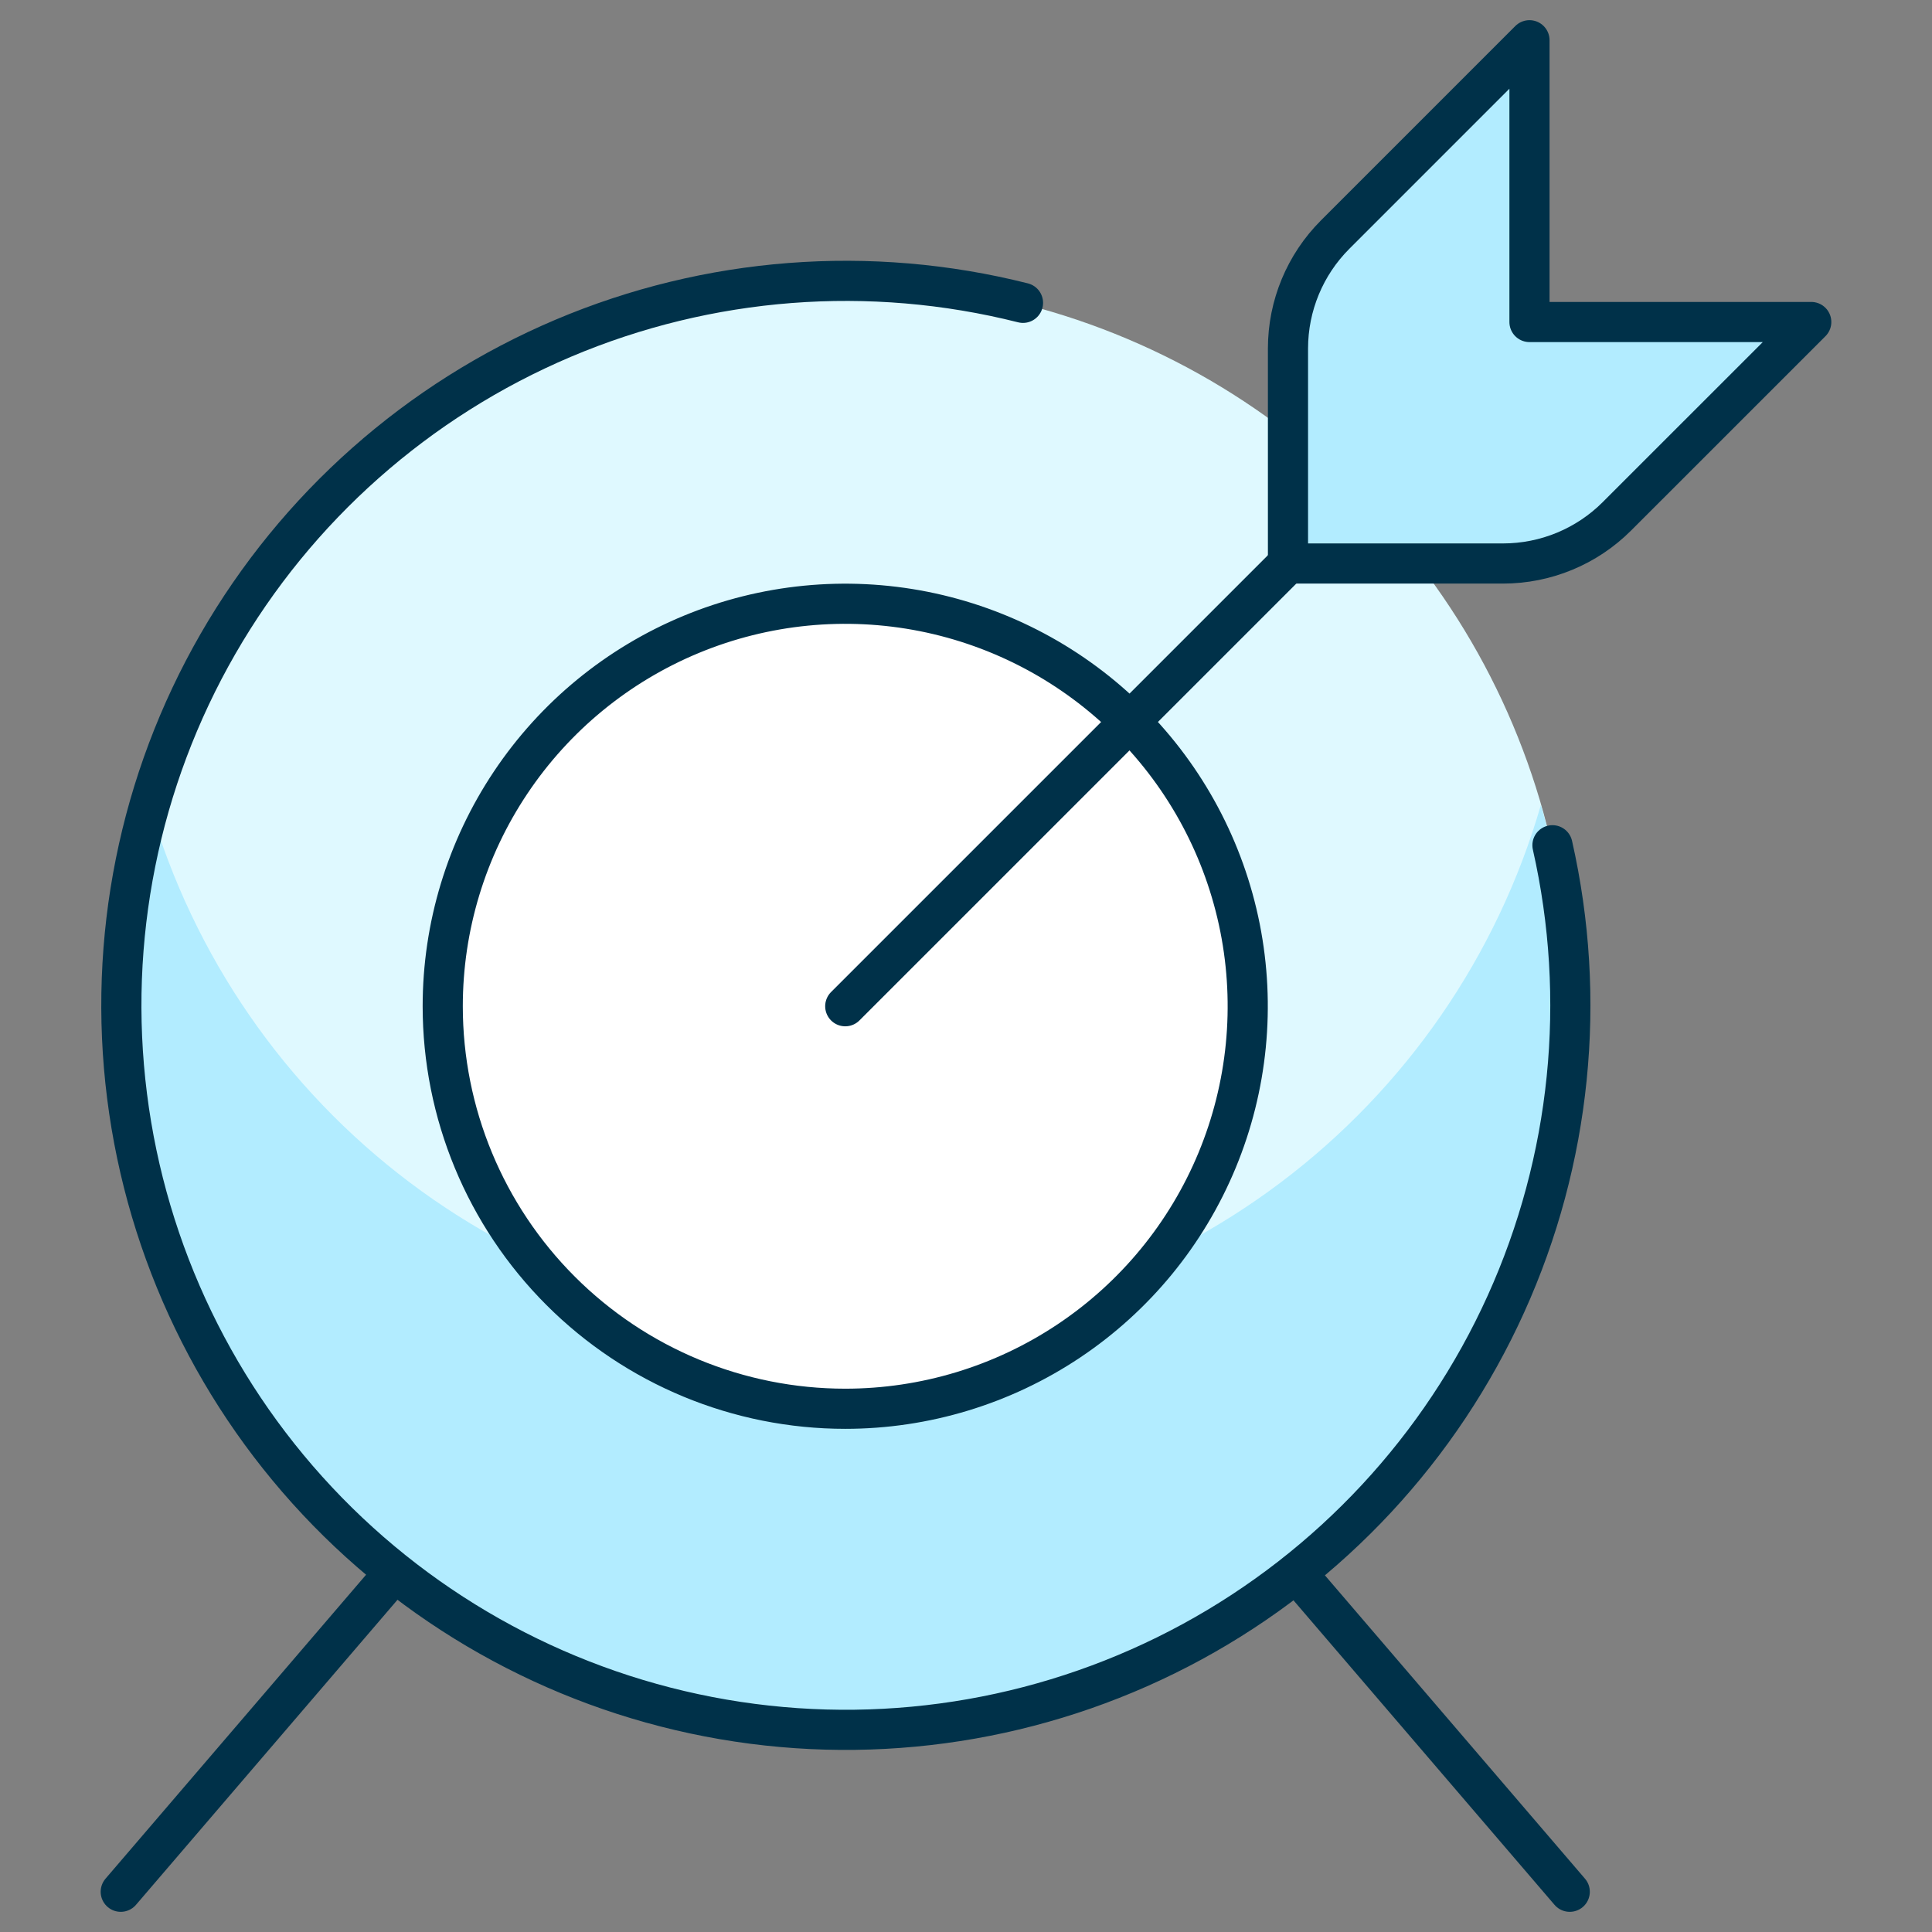 <?xml version="1.0" encoding="utf-8"?>
<svg xmlns="http://www.w3.org/2000/svg" fill="none" height="64" viewBox="0 0 64 64" width="64">
<rect x="0" y="0" width="64" height="64" fill="#808080" stroke="none"/>
<path d="M28 57.333C32.747 57.333 37.387 55.926 41.334 53.289C45.281 50.651 48.357 46.903 50.173 42.518C51.99 38.132 52.465 33.307 51.539 28.651C50.613 23.996 48.327 19.719 44.971 16.363C41.614 13.006 37.338 10.72 32.682 9.794C28.027 8.868 23.201 9.344 18.816 11.16C14.43 12.977 10.682 16.053 8.045 20C5.408 23.946 4 28.587 4 33.333C4 39.699 6.529 45.803 11.029 50.304C15.53 54.805 21.635 57.333 28 57.333Z" fill="#DFF9FF"/>
<path d="M28 44C22.8 43.997 17.741 42.306 13.585 39.179C9.43 36.053 6.402 31.662 4.957 26.667C3.916 30.243 3.721 34.013 4.388 37.678C5.056 41.343 6.567 44.802 8.803 47.781C11.039 50.761 13.937 53.179 17.269 54.845C20.601 56.51 24.275 57.377 28 57.377C31.725 57.377 35.399 56.51 38.731 54.845C42.063 53.179 44.962 50.761 47.197 47.781C49.433 44.802 50.944 41.343 51.612 37.678C52.279 34.013 52.084 30.243 51.043 26.667C49.598 31.662 46.57 36.053 42.414 39.179C38.259 42.306 33.2 43.997 28 44Z" fill="#B2ECFF"/>
<path d="M28 46.667C30.637 46.667 33.215 45.885 35.407 44.42C37.6 42.955 39.309 40.872 40.318 38.436C41.327 35.999 41.591 33.319 41.077 30.732C40.562 28.146 39.293 25.77 37.428 23.905C35.563 22.041 33.188 20.771 30.601 20.256C28.015 19.742 25.334 20.006 22.897 21.015C20.461 22.024 18.379 23.733 16.914 25.926C15.448 28.118 14.666 30.696 14.666 33.333C14.666 36.87 16.071 40.261 18.572 42.761C21.072 45.262 24.464 46.667 28 46.667Z" fill="white" stroke="#003149" stroke-linecap="round" stroke-linejoin="round" stroke-width="1.33"/>
<path d="M51.427 28C52.582 33.099 52.041 38.435 49.885 43.198C47.73 47.961 44.078 51.89 39.486 54.388C34.893 56.885 29.61 57.815 24.44 57.035C19.271 56.255 14.497 53.809 10.845 50.068C7.194 46.327 4.863 41.495 4.209 36.308C3.554 31.122 4.611 25.863 7.219 21.332C9.827 16.801 13.843 13.245 18.657 11.205C23.471 9.166 28.819 8.754 33.888 10.032" stroke="#003149" stroke-linecap="round" stroke-linejoin="round" stroke-width="1.33"/>
<path d="M13.051 52.109L4 62.667" stroke="#003149" stroke-linecap="round" stroke-linejoin="round" stroke-width="1.33"/>
<path d="M42.949 52.109L52 62.667" stroke="#003149" stroke-linecap="round" stroke-linejoin="round" stroke-width="1.33"/>
<path d="M28 33.333L42.667 18.667" stroke="#003149" stroke-linecap="round" stroke-linejoin="round" stroke-width="1.33"/>
<path d="M44.229 7.771C43.229 8.771 42.667 10.127 42.666 11.541V18.667H49.792C51.206 18.666 52.562 18.104 53.562 17.104L60 10.667H50.666V1.333L44.229 7.771Z" fill="#B2ECFF" stroke="#003149" stroke-linecap="round" stroke-linejoin="round" stroke-width="1.33"/>
</svg>